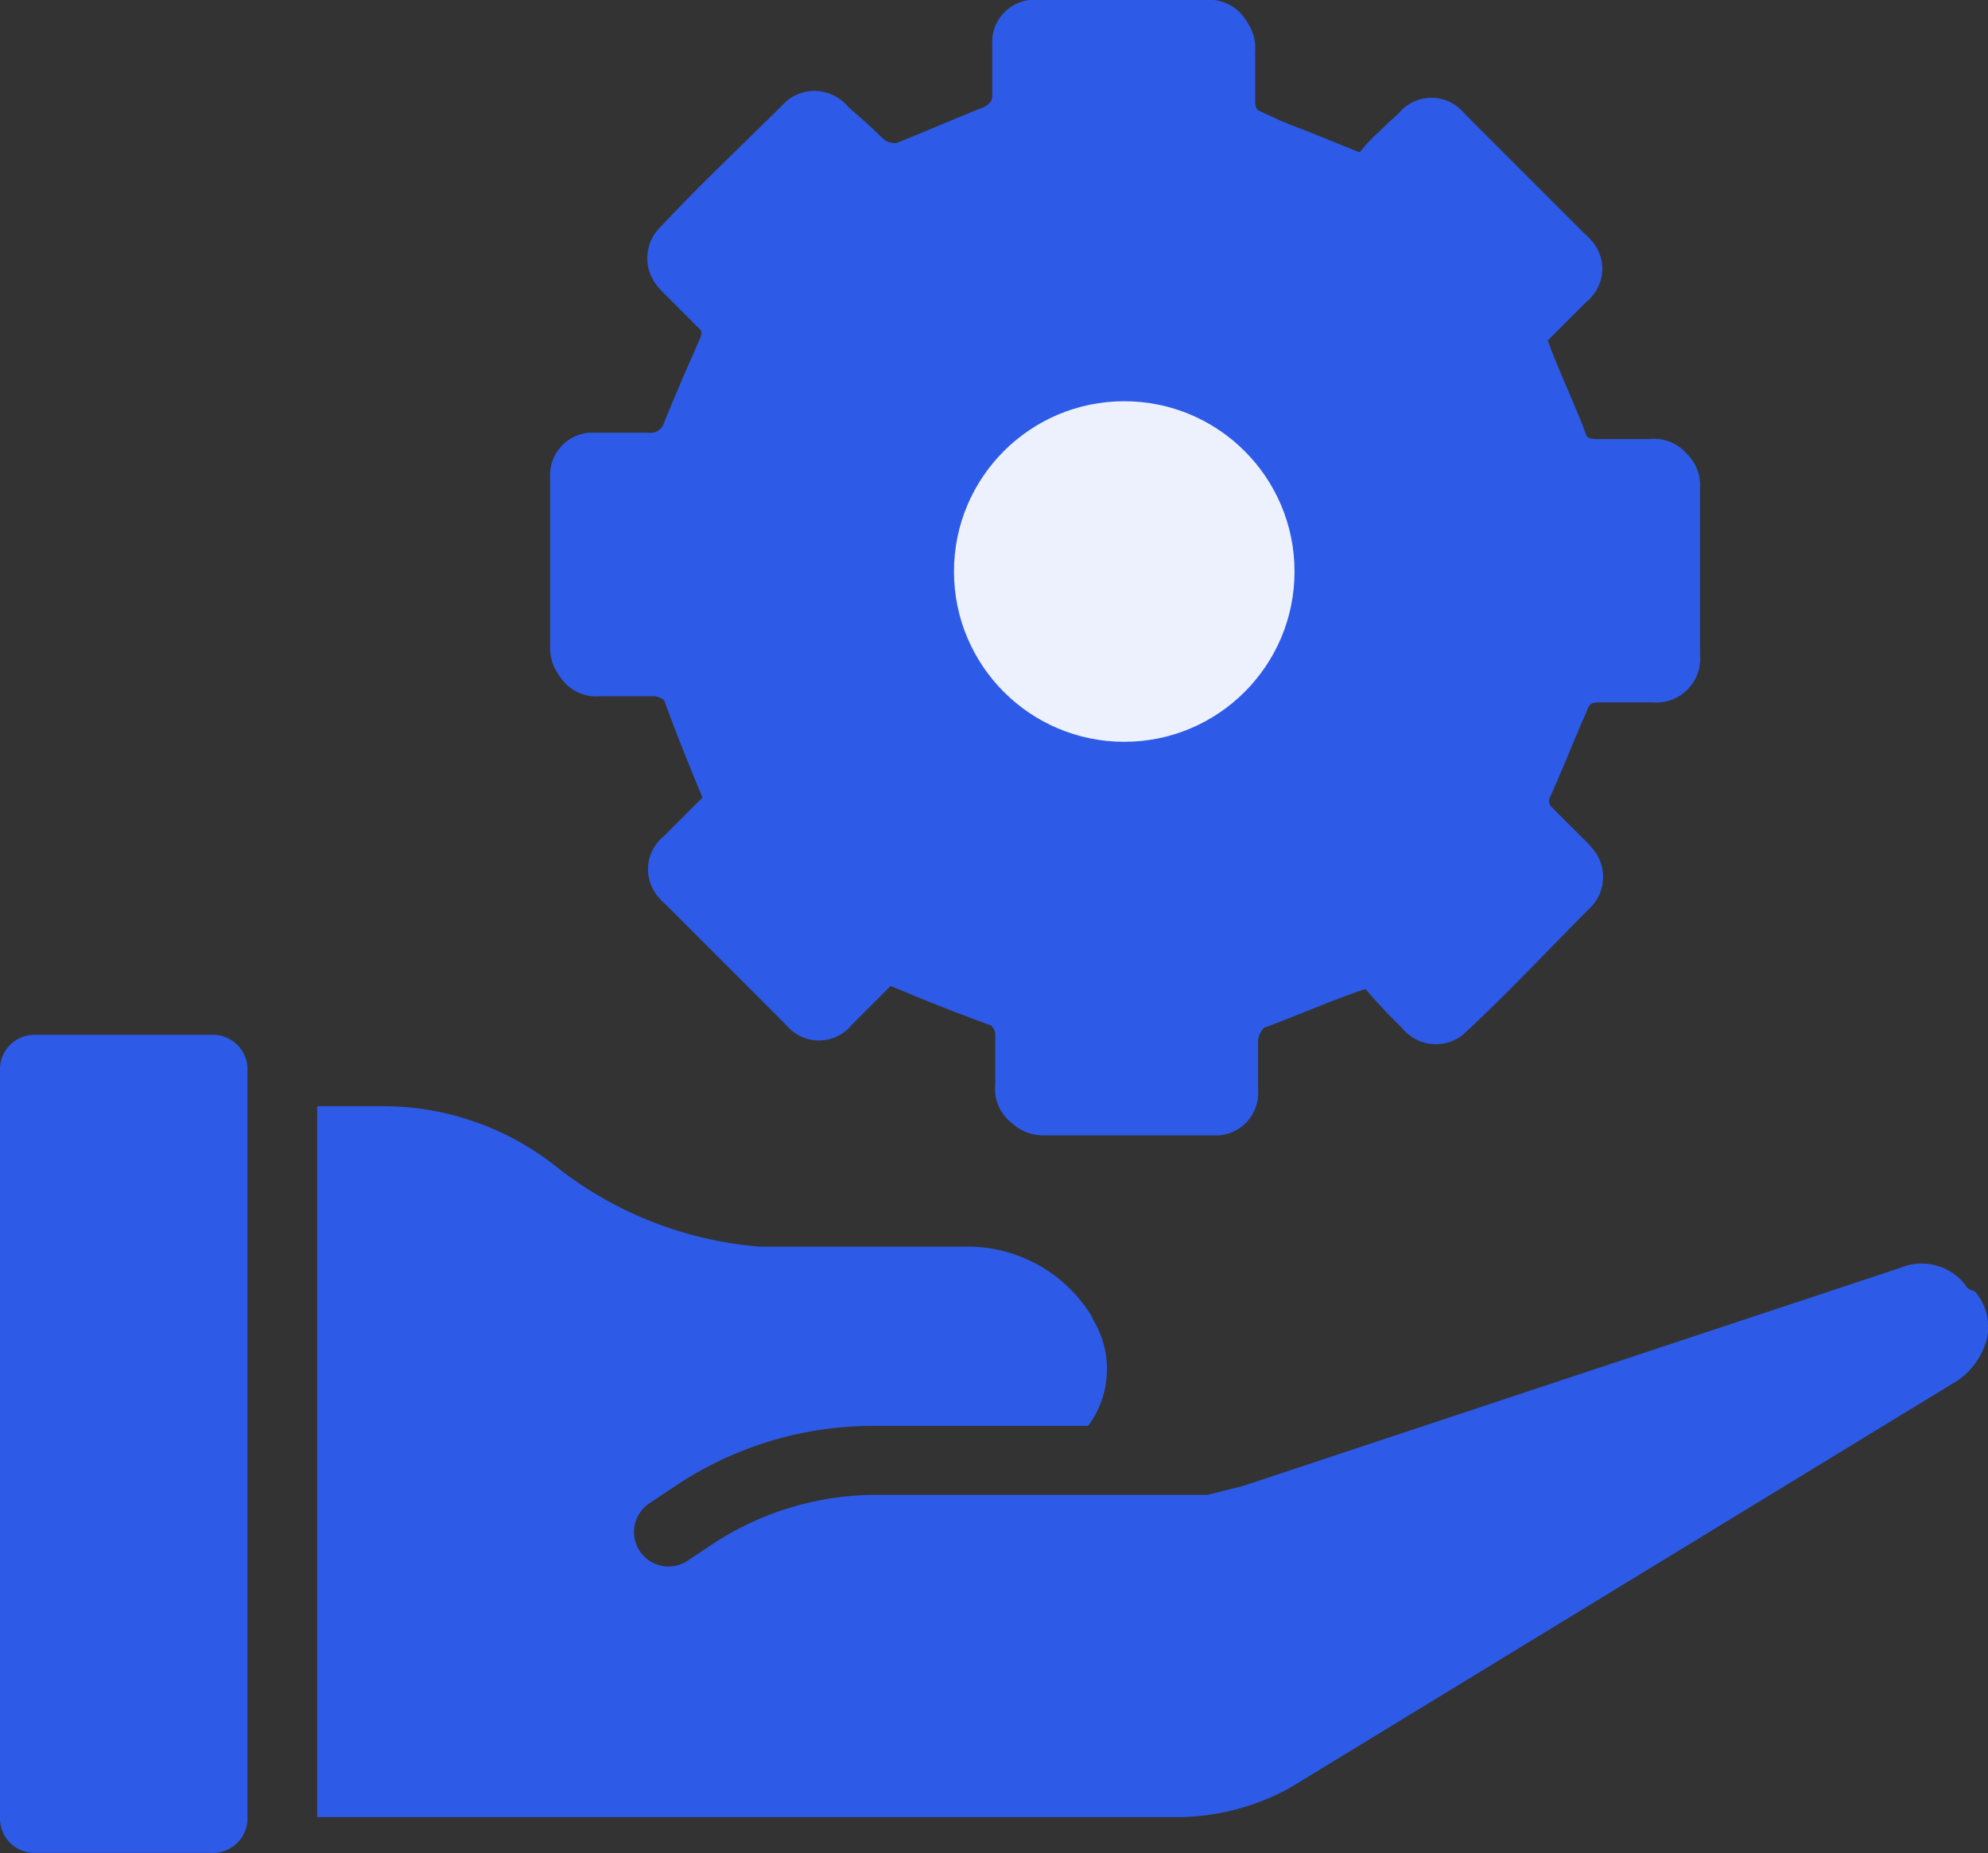 <svg xmlns="http://www.w3.org/2000/svg" width="27.893" height="26" viewBox="0 0 27.893 26">
  <rect x="0" y="0" width="27.893" height="26" fill="#333333" stroke="none"/>
  <g id="Integrations" transform="translate(0 0)">
    <g id="Page-1" transform="translate(0 14.518)">
      <g id="_029---Peice-of-the-puzzle" data-name="029---Peice-of-the-puzzle">
        <g id="Rectangle-path">
          <path id="Path_9831" data-name="Path 9831" d="M175.4,120.7h2.472a.484.484,0,0,1,.5.5v10.477a.484.484,0,0,1-.5.5H175.4a.484.484,0,0,1-.5-.5V121.2A.484.484,0,0,1,175.4,120.7Z" transform="translate(-174.9 -120.7)" fill="#2d5be7"/>
        </g>
        <path id="Shape" d="M208.932,125.614a.778.778,0,0,0-.922-.251l-9.219,3.059-.5.126h-4.693a4.183,4.183,0,0,0-2.221.67l-.377.251a.482.482,0,0,1-.545-.8l.377-.251a4.991,4.991,0,0,1,2.766-.838h3.017a1.334,1.334,0,0,0,.084-1.467l-.042-.084a2.041,2.041,0,0,0-1.718-.964H192a5.29,5.29,0,0,1-2.808-1.09,3.914,3.914,0,0,0-2.514-.88h-.88v9.974h12.111a3.3,3.3,0,0,0,1.551-.419l9.345-5.7a1.02,1.02,0,0,0,.419-.587.753.753,0,0,0-.168-.67C208.932,125.656,208.932,125.614,208.932,125.614Z" transform="translate(-181.348 -122.094)" fill="#2d5be7"/>
      </g>
    </g>
    <g id="Group_8231" data-name="Group 8231" transform="translate(7.721 0)">
      <path id="Path_9832" data-name="Path 9832" d="M205.015,88c-.5-.21-.922-.377-1.383-.545-.042,0-.084-.084-.084-.168v-.712a.628.628,0,0,0-.629-.671h-2.389a.594.594,0,0,0-.629.629v.712c0,.126-.042.168-.126.168-.419.168-.8.335-1.215.5a.252.252,0,0,1-.168-.042,6.446,6.446,0,0,0-.545-.5.607.607,0,0,0-.88,0c-.587.545-1.131,1.131-1.718,1.718a.608.608,0,0,0,0,.88l.5.5c.084.084.084.126.042.21-.168.377-.335.8-.5,1.173-.042.126-.084.126-.21.126h-.754a.594.594,0,0,0-.629.629v2.389a.606.606,0,0,0,.67.629h.754a.318.318,0,0,1,.168.084c.168.461.377.88.545,1.383a6.678,6.678,0,0,0-.545.545.593.593,0,0,0,0,.922l1.676,1.676a.593.593,0,0,0,.922,0l.545-.545c.5.21.922.377,1.383.545.042,0,.084.084.126.168v.712a.628.628,0,0,0,.629.671h2.389a.594.594,0,0,0,.629-.629v-.712a.318.318,0,0,1,.084-.168c.461-.168.922-.377,1.425-.545a7.493,7.493,0,0,1,.545.587.608.608,0,0,0,.88,0c.587-.545,1.131-1.131,1.718-1.718a.608.608,0,0,0,0-.88l-.5-.5c-.084-.084-.084-.126-.042-.21.168-.377.335-.8.5-1.173.042-.126.084-.126.209-.126h.712a.617.617,0,0,0,.67-.67V92.689a.606.606,0,0,0-.67-.629h-.754a.318.318,0,0,1-.168-.084c-.168-.461-.377-.88-.545-1.341h0l.545-.545a.593.593,0,0,0,0-.922l-1.676-1.676a.593.593,0,0,0-.922,0A1.765,1.765,0,0,0,205.015,88Z" transform="translate(-193.658 -85.858)" fill="#2d5be7"/>
      <path id="Path_9833" data-name="Path 9833" d="M204.957,87.937a6.678,6.678,0,0,1,.545-.545.593.593,0,0,1,.922,0l1.676,1.676a.593.593,0,0,1,0,.922l-.545.545h0c.168.461.377.922.545,1.341,0,.042.084.084.168.084h.754a.606.606,0,0,1,.671.629v2.347a.617.617,0,0,1-.671.671h-.712a.194.194,0,0,0-.21.126c-.168.419-.335.8-.5,1.173-.042.084-.042.168.042.21l.5.5a.608.608,0,0,1,0,.88c-.545.587-1.131,1.131-1.718,1.718a.608.608,0,0,1-.88,0,6.96,6.96,0,0,1-.545-.587c-.5.21-.964.377-1.425.545-.042,0-.084.084-.084.168v.712a.594.594,0,0,1-.629.629h-2.389a.606.606,0,0,1-.629-.67V100.3a.225.225,0,0,0-.126-.168c-.461-.168-.88-.377-1.383-.545a6.679,6.679,0,0,1-.545.545.593.593,0,0,1-.922,0l-1.676-1.676a.593.593,0,0,1,0-.922l.545-.545c-.21-.5-.377-.922-.545-1.383,0-.042-.084-.084-.168-.084h-.754a.628.628,0,0,1-.671-.629V92.5a.594.594,0,0,1,.629-.629h.754a.194.194,0,0,0,.21-.126c.168-.419.335-.8.5-1.173.042-.084.042-.168-.042-.21l-.5-.5a.608.608,0,0,1,0-.88c.545-.587,1.131-1.131,1.718-1.718a.608.608,0,0,1,.88,0,6.446,6.446,0,0,0,.545.5.252.252,0,0,0,.168.042c.419-.168.8-.335,1.215-.5.084-.042.126-.084.126-.168v-.712a.594.594,0,0,1,.629-.629h2.389a.606.606,0,0,1,.629.67v.712a.318.318,0,0,0,.084.168A14.475,14.475,0,0,0,204.957,87.937ZM201.646,98.12a4.274,4.274,0,1,0-4.274-4.233A4.23,4.23,0,0,0,201.646,98.12Z" transform="translate(-193.6 -85.8)" fill="#2d5be7"/>
    </g>
    <g id="Group_8232" data-name="Group 8232" transform="translate(13.385 5.629)">
      <circle id="Ellipse_156" data-name="Ellipse 156" cx="2.389" cy="2.389" r="2.389" fill="#edf1fd"/>
    </g>
  </g>
</svg>
